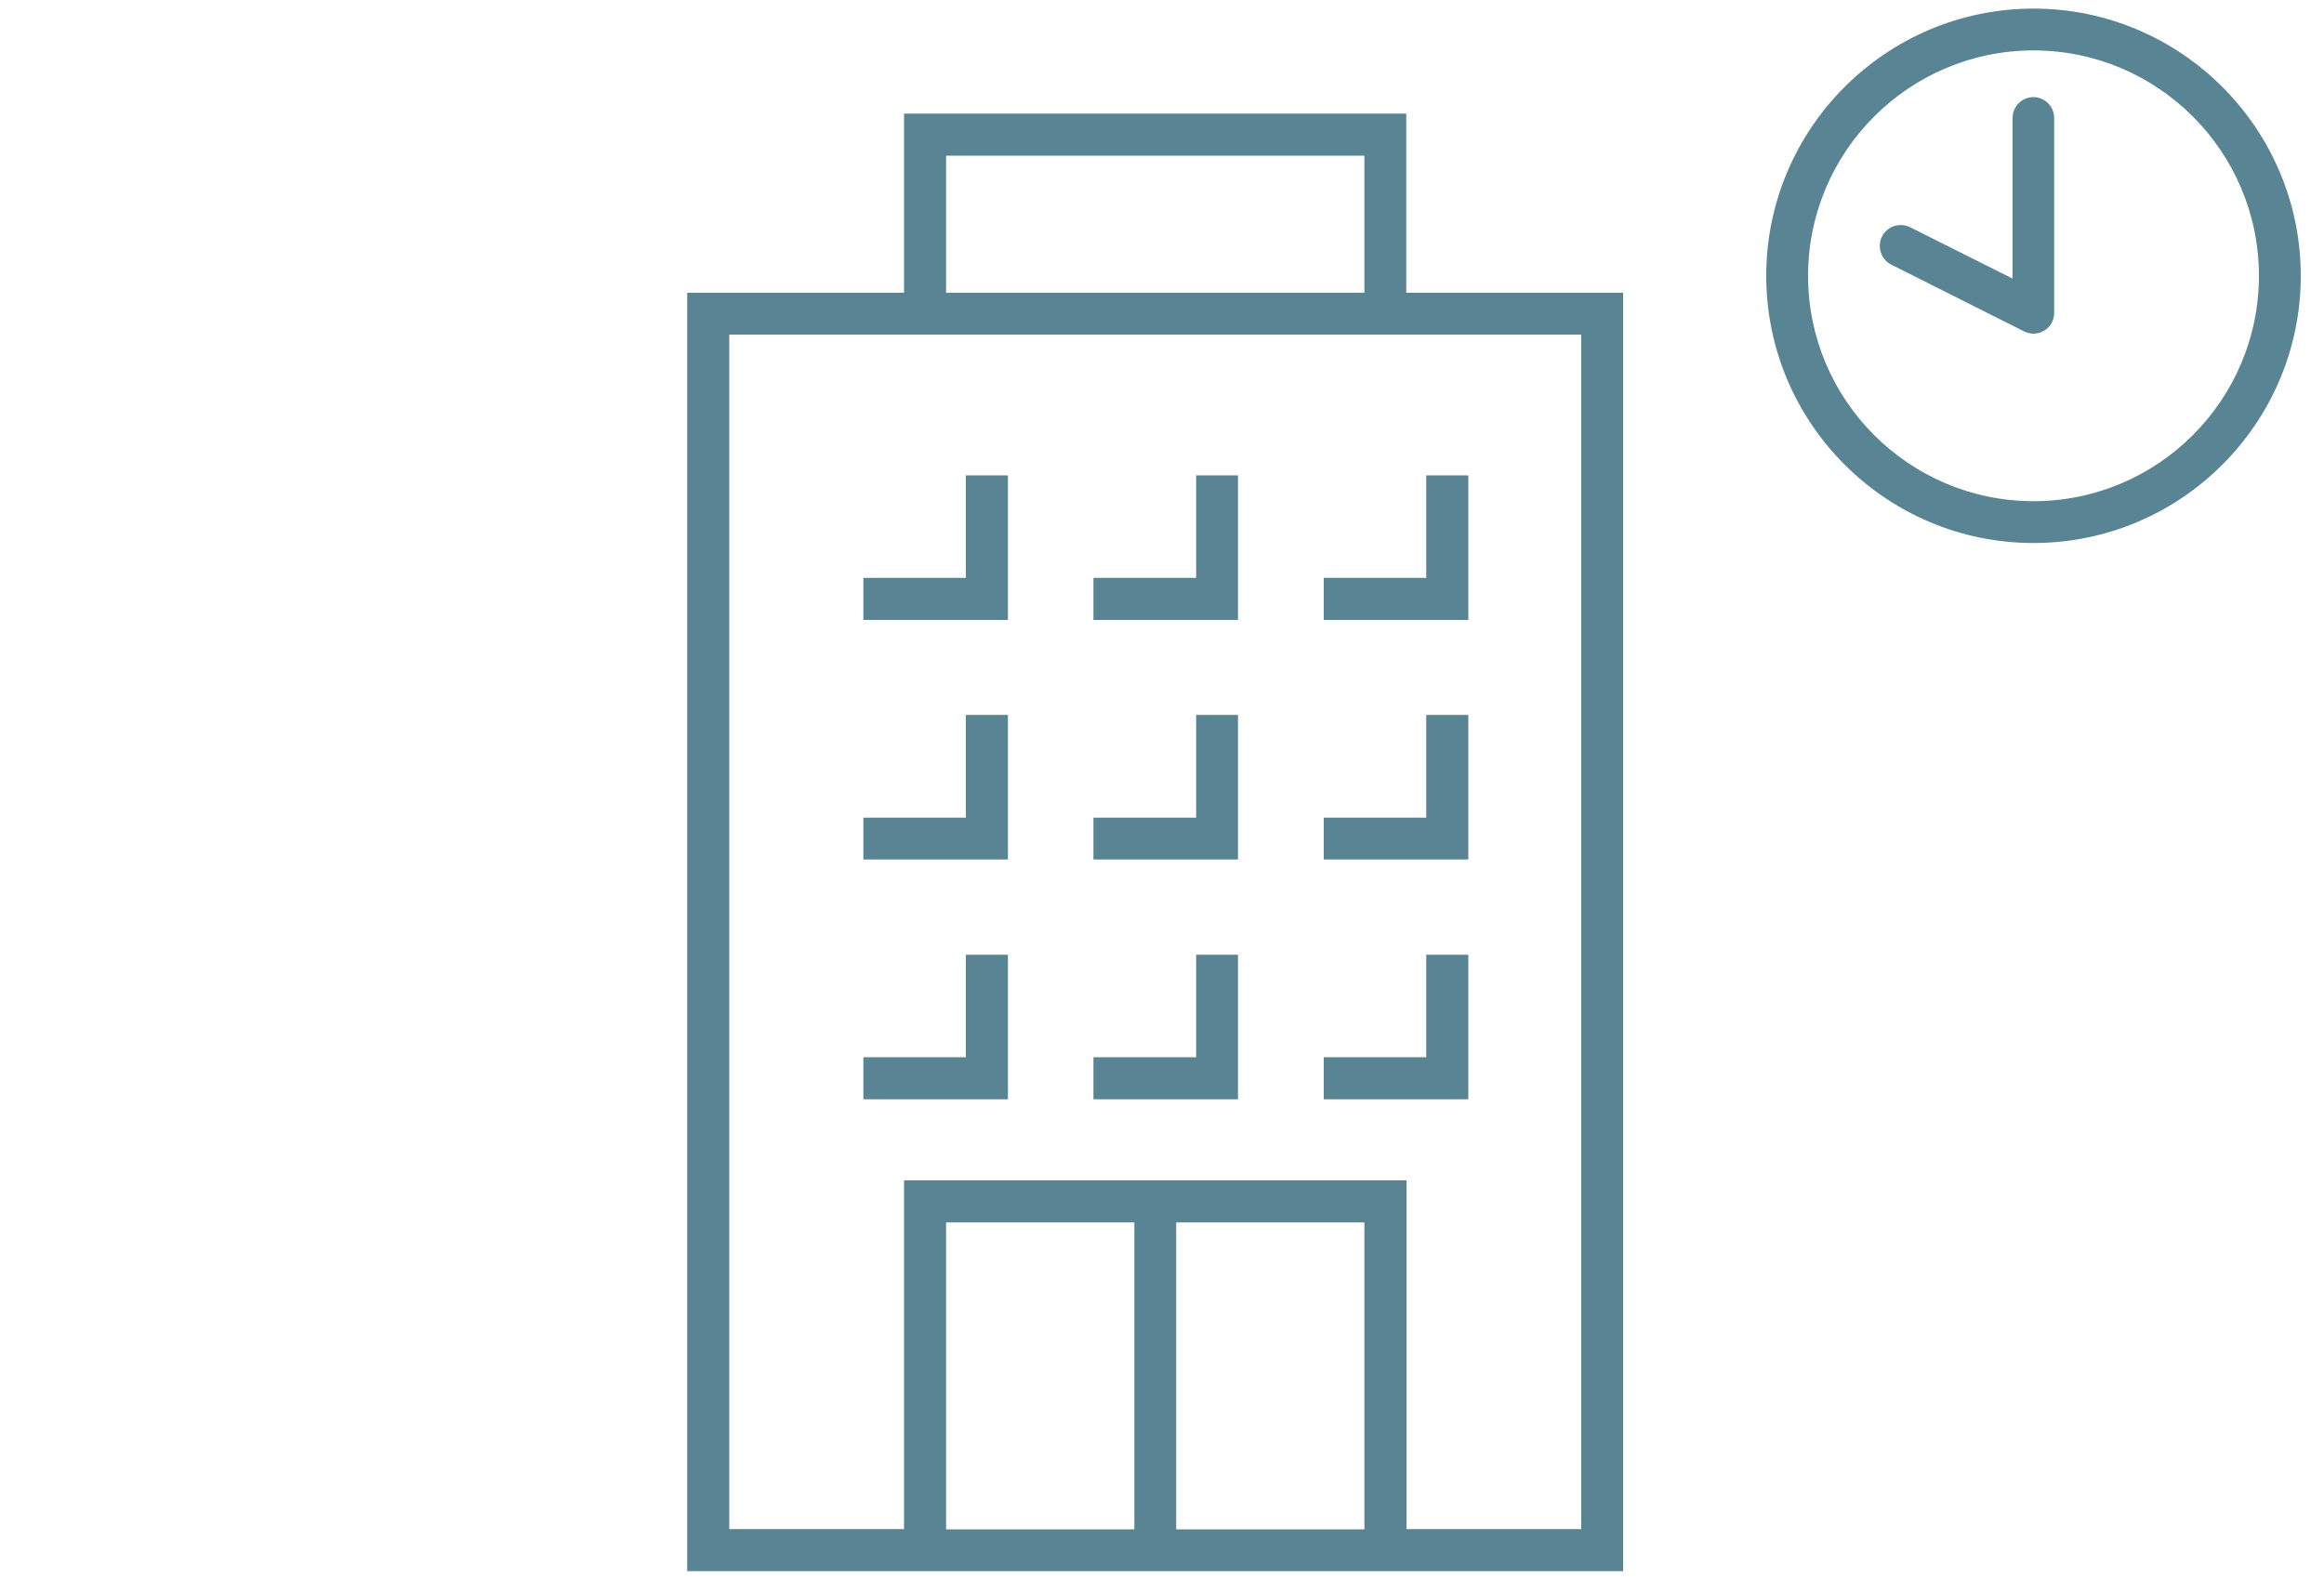 <?xml version="1.0" encoding="UTF-8"?><svg id="layer" xmlns="http://www.w3.org/2000/svg" viewBox="0 0 100 68"><defs><style>.cls-1{fill:#598493;}</style></defs><path class="cls-1" d="M60.52,4.89h-21.62v7.71h-9.33v55.02h40.27V12.6h-9.33v-7.71ZM40.71,6.7h18v5.9h-18v-5.9ZM48.81,65.82h-8.1v-13.21h8.1v13.21ZM58.71,65.82h-8.1v-13.21h8.1v13.21ZM68.04,14.4v51.41h-7.52v-15.01h-21.62v15.01h-7.52V14.4h36.66Z"/><polygon class="cls-1" points="53.27 20.46 51.47 20.46 51.47 24.87 47.05 24.87 47.05 26.68 53.27 26.68 53.27 20.46"/><polygon class="cls-1" points="43.37 20.46 41.56 20.46 41.56 24.87 37.15 24.87 37.15 26.68 43.37 26.68 43.37 20.46"/><polygon class="cls-1" points="63.18 20.46 61.37 20.46 61.37 24.87 56.96 24.87 56.96 26.68 63.18 26.68 63.18 20.46"/><polygon class="cls-1" points="53.27 30.77 51.47 30.77 51.47 35.19 47.05 35.19 47.05 36.99 53.27 36.99 53.27 30.77"/><polygon class="cls-1" points="43.37 30.77 41.56 30.77 41.56 35.19 37.15 35.19 37.15 36.99 43.37 36.99 43.37 30.77"/><polygon class="cls-1" points="63.18 30.77 61.37 30.77 61.37 35.19 56.96 35.19 56.96 36.99 63.18 36.99 63.18 30.77"/><polygon class="cls-1" points="53.27 41.09 51.47 41.09 51.47 45.5 47.05 45.5 47.05 47.31 53.27 47.31 53.27 41.09"/><polygon class="cls-1" points="43.37 41.09 41.56 41.09 41.56 45.5 37.15 45.5 37.15 47.31 43.37 47.31 43.37 41.09"/><polygon class="cls-1" points="63.18 41.09 61.37 41.09 61.37 45.5 56.96 45.5 56.96 47.31 63.18 47.31 63.18 41.09"/><path class="cls-1" d="M87.5.37c-6.34,0-11.5,5.16-11.5,11.5s5.16,11.5,11.5,11.5,11.5-5.16,11.5-11.5S93.84.37,87.5.37ZM87.5,21.57c-5.35,0-9.7-4.35-9.7-9.7s4.35-9.7,9.7-9.7,9.7,4.35,9.7,9.7-4.35,9.7-9.7,9.7Z"/><path class="cls-1" d="M87.5,4.18c-.5,0-.9.4-.9.9v6.91l-4.41-2.21c-.45-.22-.99-.04-1.21.4-.22.44-.04.99.4,1.21l5.71,2.87c.13.06.27.1.4.1.16,0,.33-.04.47-.13.27-.16.43-.45.43-.77V5.08c0-.5-.4-.9-.9-.9Z"/></svg>